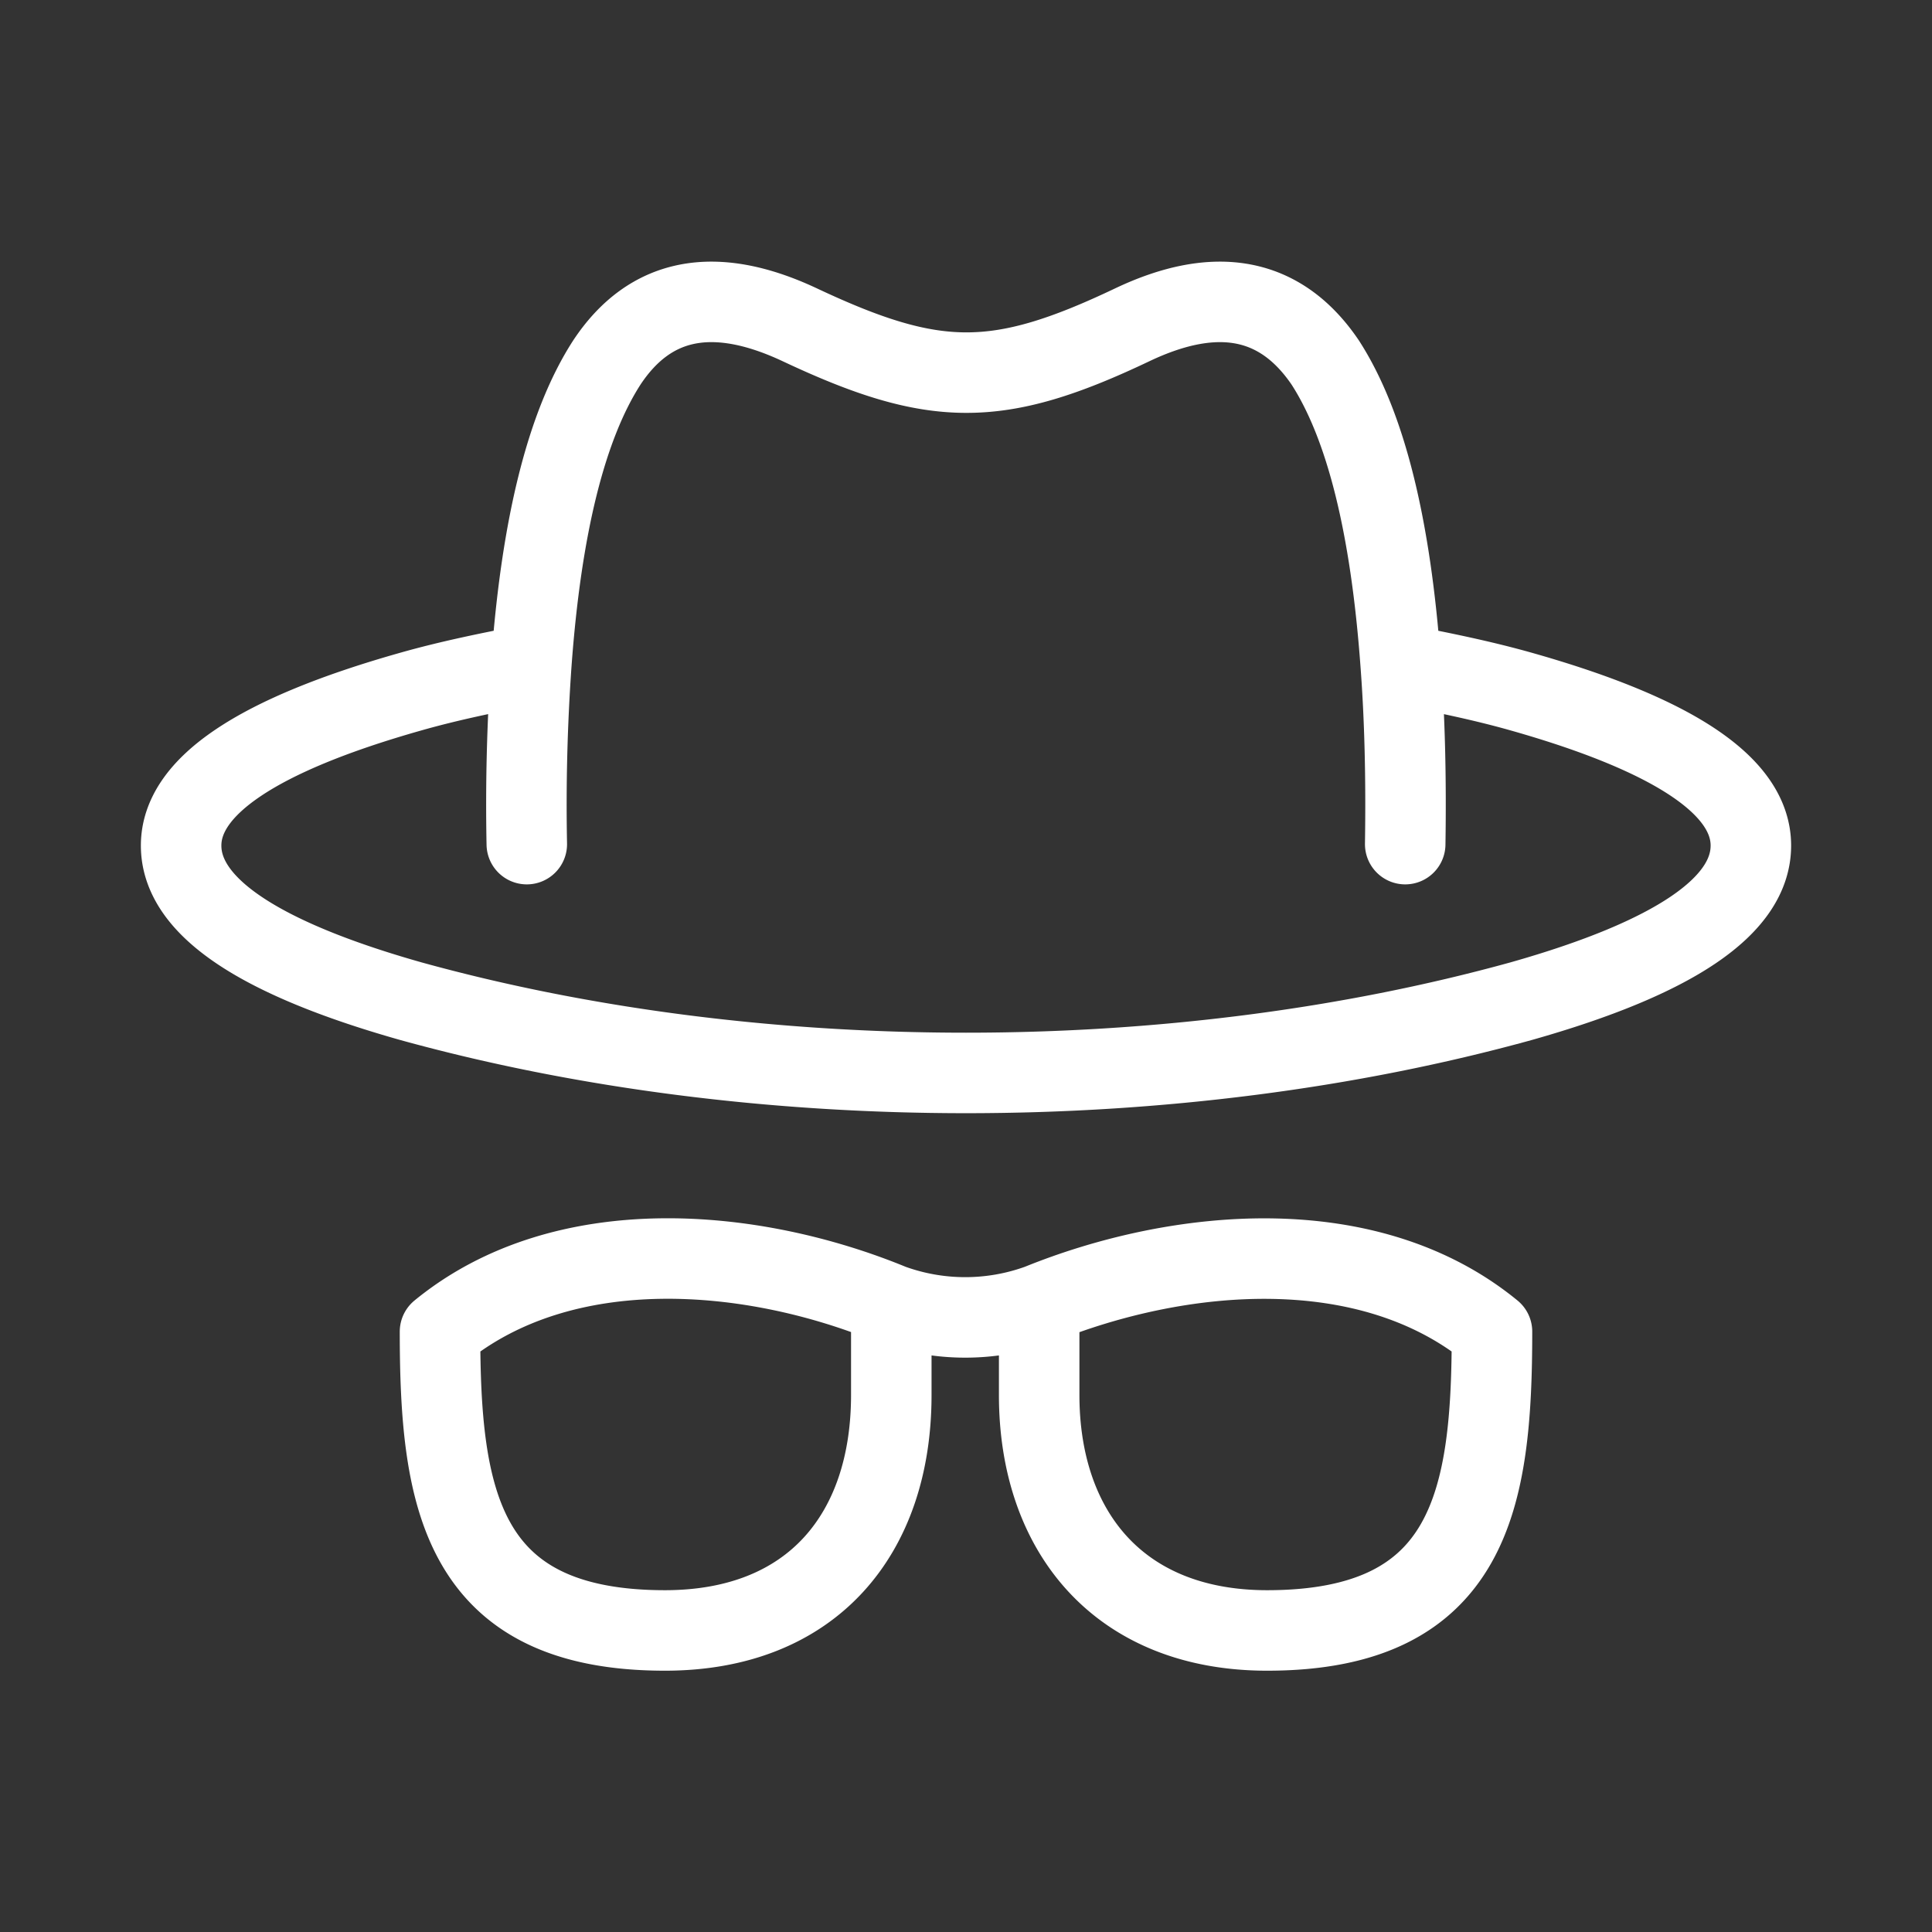 <svg width="24" height="24" fill="none" xmlns="http://www.w3.org/2000/svg"><rect width="100%" height="100%" fill="#333333" stroke="none"/><path d="M11.072 16.204v1.125c0 1.72-.976 2.925-2.812 2.925-2.539 0-2.794-1.649-2.794-3.712 1.536-1.258 3.88-1.049 5.606-.338zm0 0a2.696 2.696 0 001.837 0m0 0v1.125c0 1.697.992 2.925 2.832 2.925 2.538 0 2.793-1.649 2.793-3.712-1.542-1.264-3.892-1.041-5.625-.338zm4.491-7.95c.525.1 1.027.204 1.5.338 1.9.538 2.85 1.175 2.85 1.912 0 .75-.95 1.394-2.85 1.932-4.305 1.19-9.495 1.19-13.8 0-1.9-.538-2.85-1.182-2.85-1.932 0-.737.95-1.374 2.85-1.912.479-.136.975-.238 1.5-.338m10.8 0c.05.663.069 1.407.056 2.232M17.4 8.254c-.125-1.725-.437-2.975-.937-3.75-.55-.812-1.35-.968-2.4-.468-1.672.795-2.453.786-4.125 0-1.063-.5-1.863-.344-2.4.468-.5.775-.813 2.025-.938 3.75m0 0a24.97 24.97 0 00-.056 2.232" stroke="#FFF" stroke-linecap="round" stroke-linejoin="round"/></svg>